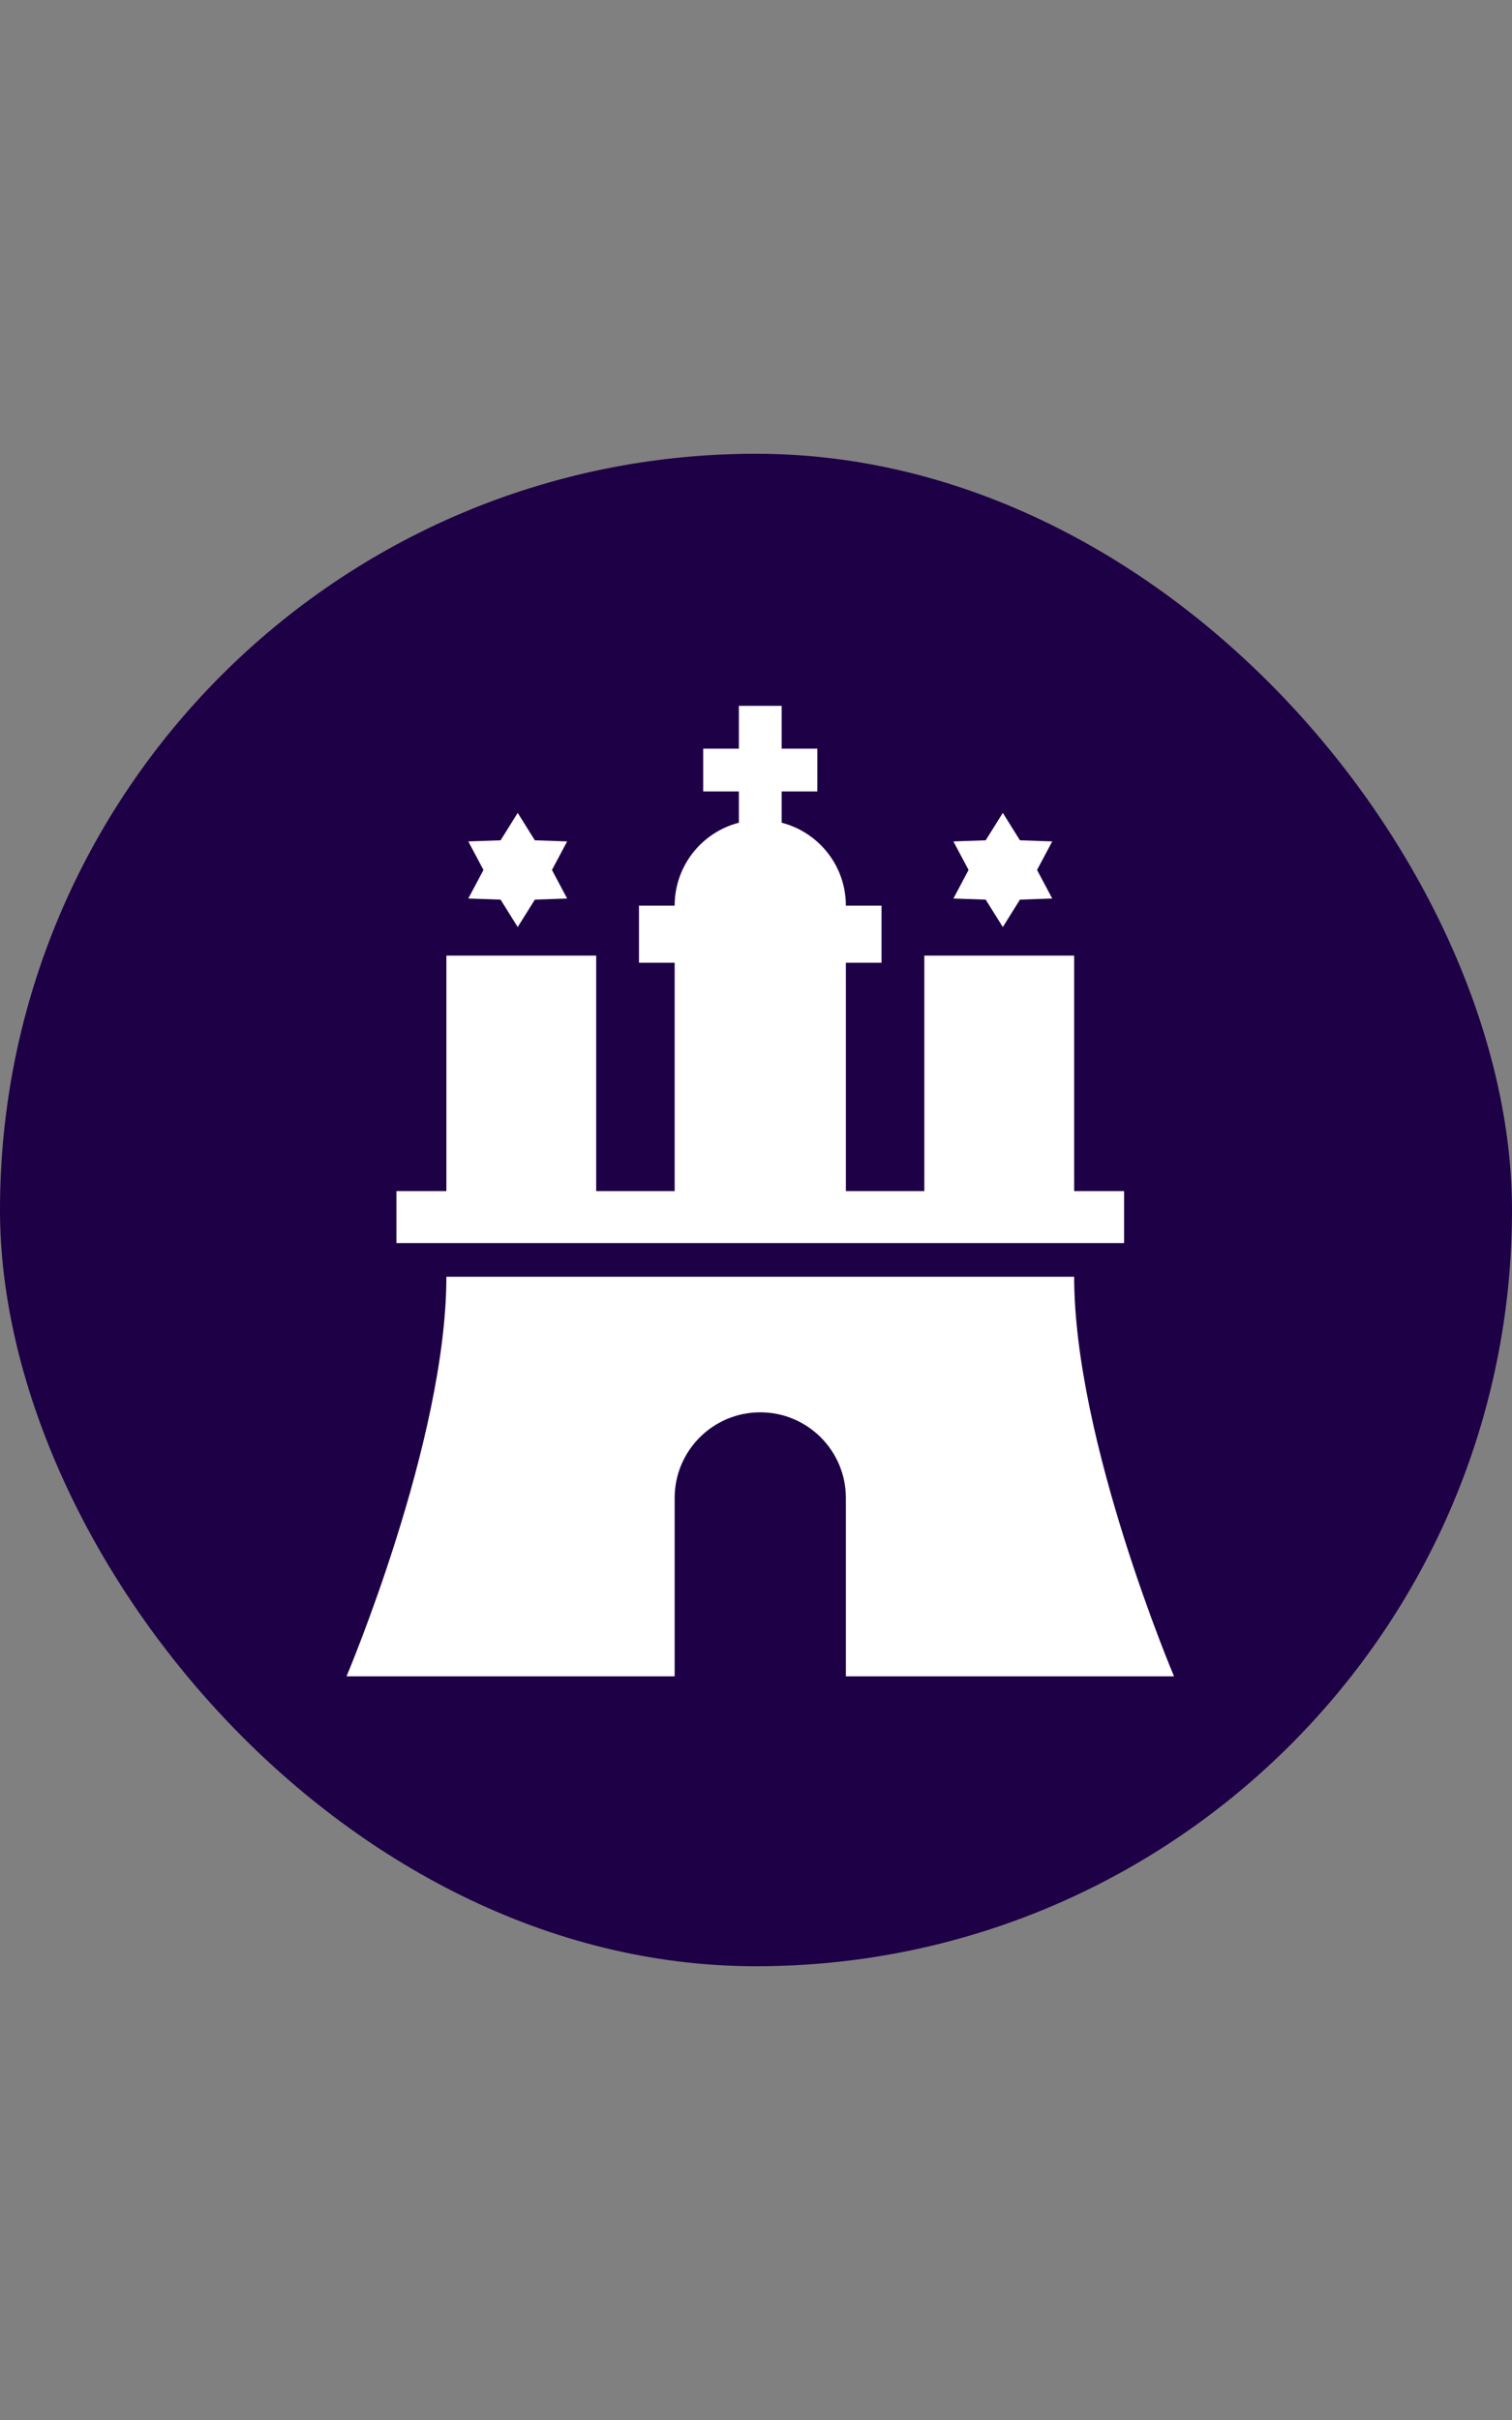 <svg width="100" height="160" viewBox="0 0 100 160" fill="none" xmlns="http://www.w3.org/2000/svg">
<rect x="0" y="0" width="100" height="160" fill="#808080" stroke="none"/>
<rect y="30" width="100" height="100" rx="50" fill="#1E0046"/>
<path fill-rule="evenodd" clip-rule="evenodd" d="M48.867 46.667H51.697V49.498H54.056V52.329H51.697V54.394C54.139 55.023 55.943 57.239 55.944 59.877H58.303V63.652H55.944V78.75H44.62V63.652H42.261V59.877H44.62C44.62 57.239 46.425 55.023 48.867 54.394V52.329H46.507V49.498H48.867V46.667ZM30.971 55.631L31.976 57.518L30.971 59.406L33.108 59.48L34.24 61.293L35.373 59.48L37.509 59.406L36.505 57.518L37.509 55.631L35.373 55.557L34.24 53.744L33.108 55.557L30.971 55.631ZM63.055 55.631L64.059 57.518L63.055 59.406L65.191 59.48L66.324 61.293L67.456 59.48L69.592 59.406L68.588 57.518L69.592 55.631L67.456 55.557L66.324 53.744L65.191 55.557L63.055 55.631ZM61.133 78.75H39.43V63.18H29.522V78.75H26.219V82.187H74.344V78.75H71.042V63.18H61.133V78.75ZM50.282 84.412V93.376C50.282 93.376 50.282 93.376 50.282 93.376C47.155 93.376 44.62 95.911 44.62 99.038C44.62 99.038 44.62 99.038 44.62 99.038V110.833H22.917C22.917 110.833 29.522 95.264 29.522 84.412H50.282ZM55.944 99.038V110.833H77.647C77.647 110.833 71.042 95.264 71.042 84.412H50.282V93.376C53.409 93.376 55.943 95.911 55.944 99.038C55.944 99.038 55.944 99.038 55.944 99.038Z" fill="white"/>
</svg>
